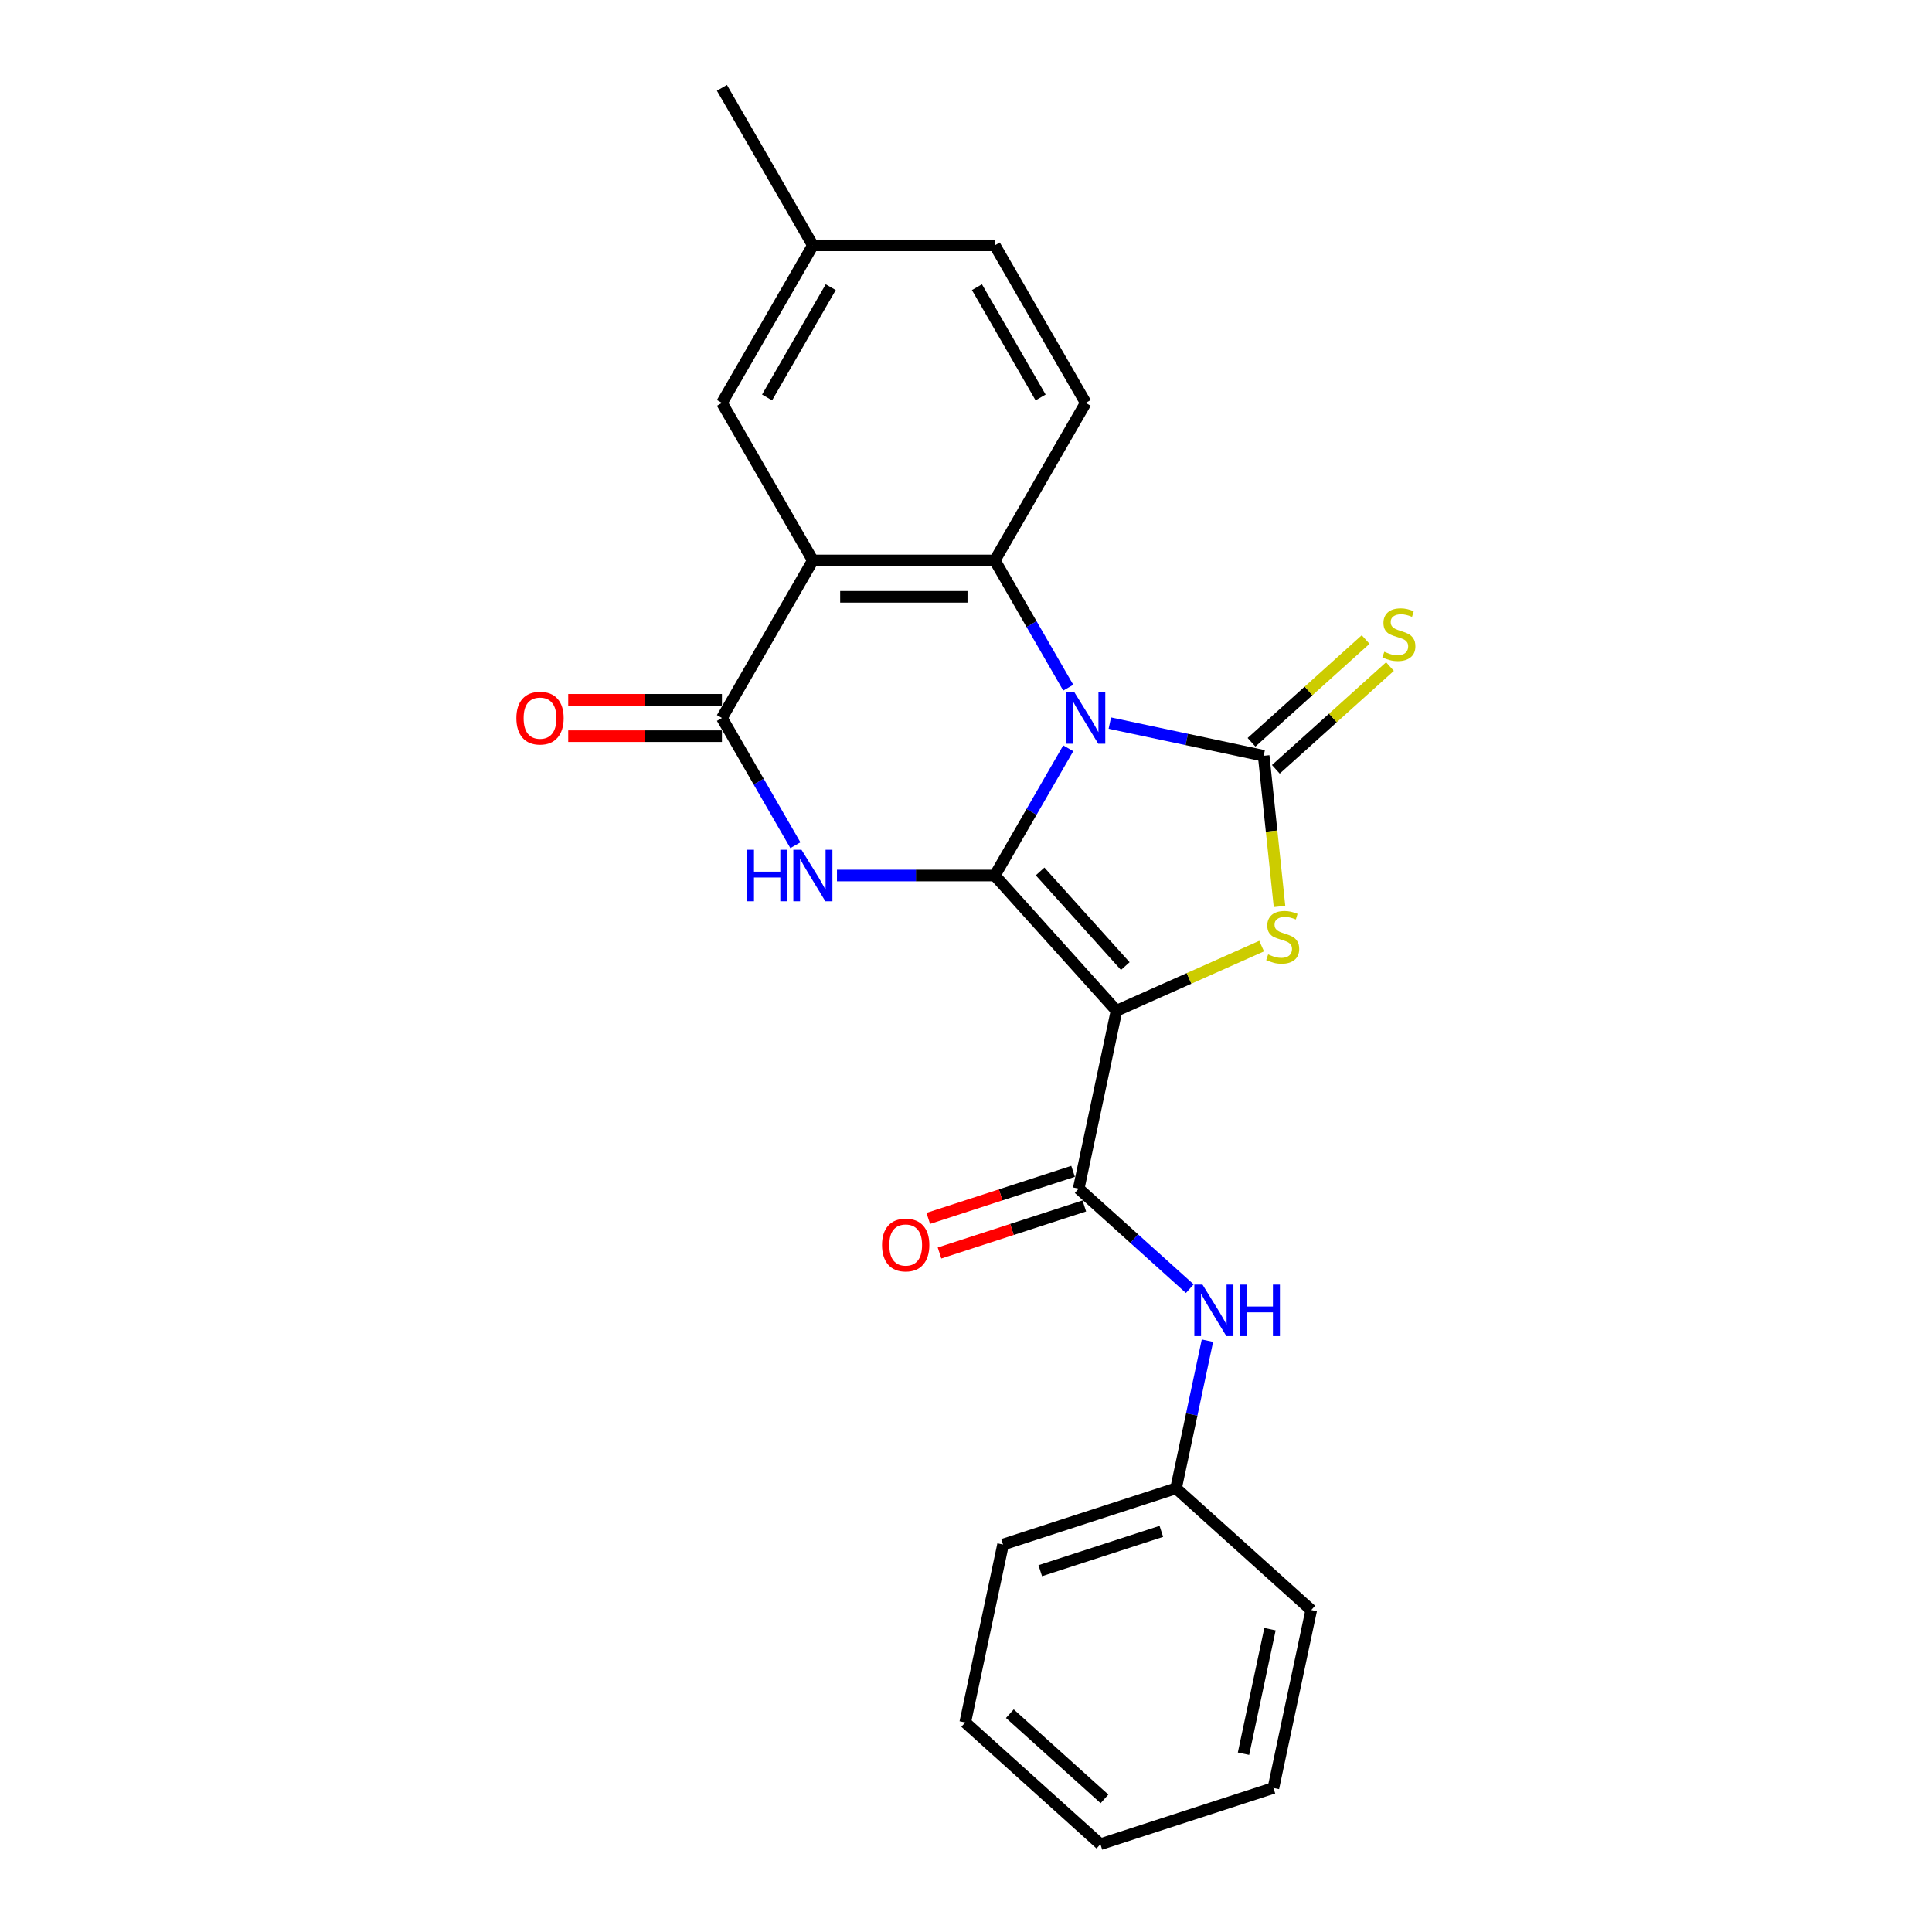 <?xml version='1.0' encoding='iso-8859-1'?>
<svg version='1.1' baseProfile='full'
              xmlns='http://www.w3.org/2000/svg'
                      xmlns:rdkit='http://www.rdkit.org/xml'
                      xmlns:xlink='http://www.w3.org/1999/xlink'
                  xml:space='preserve'
width='1000px' height='1000px' viewBox='0 0 1000 1000'>
<!-- END OF HEADER -->
<rect style='opacity:1.0;fill:#FFFFFF;stroke:none' width='1000' height='1000' x='0' y='0'> </rect>
<path class='bond-0' d='M 552.925,387.313 L 533.914,420.241' style='fill:none;fill-rule:evenodd;stroke:#0000FF;stroke-width:6px;stroke-linecap:butt;stroke-linejoin:miter;stroke-opacity:1' />
<path class='bond-0' d='M 533.914,420.241 L 514.903,453.169' style='fill:none;fill-rule:evenodd;stroke:#000000;stroke-width:6px;stroke-linecap:butt;stroke-linejoin:miter;stroke-opacity:1' />
<path class='bond-2' d='M 574.448,374.276 L 614.265,382.739' style='fill:none;fill-rule:evenodd;stroke:#0000FF;stroke-width:6px;stroke-linecap:butt;stroke-linejoin:miter;stroke-opacity:1' />
<path class='bond-2' d='M 614.265,382.739 L 654.082,391.202' style='fill:none;fill-rule:evenodd;stroke:#000000;stroke-width:6px;stroke-linecap:butt;stroke-linejoin:miter;stroke-opacity:1' />
<path class='bond-5' d='M 552.925,355.939 L 533.914,323.011' style='fill:none;fill-rule:evenodd;stroke:#0000FF;stroke-width:6px;stroke-linecap:butt;stroke-linejoin:miter;stroke-opacity:1' />
<path class='bond-5' d='M 533.914,323.011 L 514.903,290.083' style='fill:none;fill-rule:evenodd;stroke:#000000;stroke-width:6px;stroke-linecap:butt;stroke-linejoin:miter;stroke-opacity:1' />
<path class='bond-1' d='M 514.903,453.169 L 577.907,523.142' style='fill:none;fill-rule:evenodd;stroke:#000000;stroke-width:6px;stroke-linecap:butt;stroke-linejoin:miter;stroke-opacity:1' />
<path class='bond-1' d='M 538.348,451.064 L 582.451,500.045' style='fill:none;fill-rule:evenodd;stroke:#000000;stroke-width:6px;stroke-linecap:butt;stroke-linejoin:miter;stroke-opacity:1' />
<path class='bond-3' d='M 514.903,453.169 L 474.057,453.169' style='fill:none;fill-rule:evenodd;stroke:#000000;stroke-width:6px;stroke-linecap:butt;stroke-linejoin:miter;stroke-opacity:1' />
<path class='bond-3' d='M 474.057,453.169 L 433.212,453.169' style='fill:none;fill-rule:evenodd;stroke:#0000FF;stroke-width:6px;stroke-linecap:butt;stroke-linejoin:miter;stroke-opacity:1' />
<path class='bond-8' d='M 577.907,523.142 L 558.33,615.242' style='fill:none;fill-rule:evenodd;stroke:#000000;stroke-width:6px;stroke-linecap:butt;stroke-linejoin:miter;stroke-opacity:1' />
<path class='bond-24' d='M 577.907,523.142 L 615.464,506.42' style='fill:none;fill-rule:evenodd;stroke:#000000;stroke-width:6px;stroke-linecap:butt;stroke-linejoin:miter;stroke-opacity:1' />
<path class='bond-24' d='M 615.464,506.42 L 653.021,489.699' style='fill:none;fill-rule:evenodd;stroke:#CCCC00;stroke-width:6px;stroke-linecap:butt;stroke-linejoin:miter;stroke-opacity:1' />
<path class='bond-4' d='M 654.082,391.202 L 658.181,430.199' style='fill:none;fill-rule:evenodd;stroke:#000000;stroke-width:6px;stroke-linecap:butt;stroke-linejoin:miter;stroke-opacity:1' />
<path class='bond-4' d='M 658.181,430.199 L 662.279,469.195' style='fill:none;fill-rule:evenodd;stroke:#CCCC00;stroke-width:6px;stroke-linecap:butt;stroke-linejoin:miter;stroke-opacity:1' />
<path class='bond-10' d='M 660.382,398.2 L 689.917,371.607' style='fill:none;fill-rule:evenodd;stroke:#000000;stroke-width:6px;stroke-linecap:butt;stroke-linejoin:miter;stroke-opacity:1' />
<path class='bond-10' d='M 689.917,371.607 L 719.452,345.014' style='fill:none;fill-rule:evenodd;stroke:#CCCC00;stroke-width:6px;stroke-linecap:butt;stroke-linejoin:miter;stroke-opacity:1' />
<path class='bond-10' d='M 647.781,384.205 L 677.316,357.612' style='fill:none;fill-rule:evenodd;stroke:#000000;stroke-width:6px;stroke-linecap:butt;stroke-linejoin:miter;stroke-opacity:1' />
<path class='bond-10' d='M 677.316,357.612 L 706.851,331.019' style='fill:none;fill-rule:evenodd;stroke:#CCCC00;stroke-width:6px;stroke-linecap:butt;stroke-linejoin:miter;stroke-opacity:1' />
<path class='bond-25' d='M 411.689,437.482 L 392.678,404.554' style='fill:none;fill-rule:evenodd;stroke:#0000FF;stroke-width:6px;stroke-linecap:butt;stroke-linejoin:miter;stroke-opacity:1' />
<path class='bond-25' d='M 392.678,404.554 L 373.667,371.626' style='fill:none;fill-rule:evenodd;stroke:#000000;stroke-width:6px;stroke-linecap:butt;stroke-linejoin:miter;stroke-opacity:1' />
<path class='bond-6' d='M 514.903,290.083 L 420.745,290.083' style='fill:none;fill-rule:evenodd;stroke:#000000;stroke-width:6px;stroke-linecap:butt;stroke-linejoin:miter;stroke-opacity:1' />
<path class='bond-6' d='M 500.779,308.915 L 434.869,308.915' style='fill:none;fill-rule:evenodd;stroke:#000000;stroke-width:6px;stroke-linecap:butt;stroke-linejoin:miter;stroke-opacity:1' />
<path class='bond-11' d='M 514.903,290.083 L 561.982,208.54' style='fill:none;fill-rule:evenodd;stroke:#000000;stroke-width:6px;stroke-linecap:butt;stroke-linejoin:miter;stroke-opacity:1' />
<path class='bond-7' d='M 420.745,290.083 L 373.667,371.626' style='fill:none;fill-rule:evenodd;stroke:#000000;stroke-width:6px;stroke-linecap:butt;stroke-linejoin:miter;stroke-opacity:1' />
<path class='bond-12' d='M 420.745,290.083 L 373.667,208.54' style='fill:none;fill-rule:evenodd;stroke:#000000;stroke-width:6px;stroke-linecap:butt;stroke-linejoin:miter;stroke-opacity:1' />
<path class='bond-13' d='M 373.667,362.21 L 333.885,362.21' style='fill:none;fill-rule:evenodd;stroke:#000000;stroke-width:6px;stroke-linecap:butt;stroke-linejoin:miter;stroke-opacity:1' />
<path class='bond-13' d='M 333.885,362.21 L 294.103,362.21' style='fill:none;fill-rule:evenodd;stroke:#FF0000;stroke-width:6px;stroke-linecap:butt;stroke-linejoin:miter;stroke-opacity:1' />
<path class='bond-13' d='M 373.667,381.042 L 333.885,381.042' style='fill:none;fill-rule:evenodd;stroke:#000000;stroke-width:6px;stroke-linecap:butt;stroke-linejoin:miter;stroke-opacity:1' />
<path class='bond-13' d='M 333.885,381.042 L 294.103,381.042' style='fill:none;fill-rule:evenodd;stroke:#FF0000;stroke-width:6px;stroke-linecap:butt;stroke-linejoin:miter;stroke-opacity:1' />
<path class='bond-9' d='M 558.33,615.242 L 587.083,641.131' style='fill:none;fill-rule:evenodd;stroke:#000000;stroke-width:6px;stroke-linecap:butt;stroke-linejoin:miter;stroke-opacity:1' />
<path class='bond-9' d='M 587.083,641.131 L 615.837,667.021' style='fill:none;fill-rule:evenodd;stroke:#0000FF;stroke-width:6px;stroke-linecap:butt;stroke-linejoin:miter;stroke-opacity:1' />
<path class='bond-14' d='M 555.421,606.287 L 517.943,618.464' style='fill:none;fill-rule:evenodd;stroke:#000000;stroke-width:6px;stroke-linecap:butt;stroke-linejoin:miter;stroke-opacity:1' />
<path class='bond-14' d='M 517.943,618.464 L 480.466,630.641' style='fill:none;fill-rule:evenodd;stroke:#FF0000;stroke-width:6px;stroke-linecap:butt;stroke-linejoin:miter;stroke-opacity:1' />
<path class='bond-14' d='M 561.24,624.197 L 523.763,636.374' style='fill:none;fill-rule:evenodd;stroke:#000000;stroke-width:6px;stroke-linecap:butt;stroke-linejoin:miter;stroke-opacity:1' />
<path class='bond-14' d='M 523.763,636.374 L 486.285,648.551' style='fill:none;fill-rule:evenodd;stroke:#FF0000;stroke-width:6px;stroke-linecap:butt;stroke-linejoin:miter;stroke-opacity:1' />
<path class='bond-15' d='M 624.969,693.932 L 616.848,732.139' style='fill:none;fill-rule:evenodd;stroke:#0000FF;stroke-width:6px;stroke-linecap:butt;stroke-linejoin:miter;stroke-opacity:1' />
<path class='bond-15' d='M 616.848,732.139 L 608.727,770.345' style='fill:none;fill-rule:evenodd;stroke:#000000;stroke-width:6px;stroke-linecap:butt;stroke-linejoin:miter;stroke-opacity:1' />
<path class='bond-16' d='M 561.982,208.54 L 514.903,126.997' style='fill:none;fill-rule:evenodd;stroke:#000000;stroke-width:6px;stroke-linecap:butt;stroke-linejoin:miter;stroke-opacity:1' />
<path class='bond-16' d='M 538.611,205.725 L 505.656,148.645' style='fill:none;fill-rule:evenodd;stroke:#000000;stroke-width:6px;stroke-linecap:butt;stroke-linejoin:miter;stroke-opacity:1' />
<path class='bond-26' d='M 373.667,208.54 L 420.745,126.997' style='fill:none;fill-rule:evenodd;stroke:#000000;stroke-width:6px;stroke-linecap:butt;stroke-linejoin:miter;stroke-opacity:1' />
<path class='bond-26' d='M 397.037,205.725 L 429.992,148.645' style='fill:none;fill-rule:evenodd;stroke:#000000;stroke-width:6px;stroke-linecap:butt;stroke-linejoin:miter;stroke-opacity:1' />
<path class='bond-19' d='M 608.727,770.345 L 519.177,799.442' style='fill:none;fill-rule:evenodd;stroke:#000000;stroke-width:6px;stroke-linecap:butt;stroke-linejoin:miter;stroke-opacity:1' />
<path class='bond-19' d='M 601.113,792.62 L 538.429,812.987' style='fill:none;fill-rule:evenodd;stroke:#000000;stroke-width:6px;stroke-linecap:butt;stroke-linejoin:miter;stroke-opacity:1' />
<path class='bond-20' d='M 608.727,770.345 L 678.699,833.349' style='fill:none;fill-rule:evenodd;stroke:#000000;stroke-width:6px;stroke-linecap:butt;stroke-linejoin:miter;stroke-opacity:1' />
<path class='bond-17' d='M 514.903,126.997 L 420.745,126.997' style='fill:none;fill-rule:evenodd;stroke:#000000;stroke-width:6px;stroke-linecap:butt;stroke-linejoin:miter;stroke-opacity:1' />
<path class='bond-18' d='M 420.745,126.997 L 373.667,45.455' style='fill:none;fill-rule:evenodd;stroke:#000000;stroke-width:6px;stroke-linecap:butt;stroke-linejoin:miter;stroke-opacity:1' />
<path class='bond-22' d='M 519.177,799.442 L 499.601,891.542' style='fill:none;fill-rule:evenodd;stroke:#000000;stroke-width:6px;stroke-linecap:butt;stroke-linejoin:miter;stroke-opacity:1' />
<path class='bond-21' d='M 678.699,833.349 L 659.123,925.449' style='fill:none;fill-rule:evenodd;stroke:#000000;stroke-width:6px;stroke-linecap:butt;stroke-linejoin:miter;stroke-opacity:1' />
<path class='bond-21' d='M 657.343,843.249 L 643.639,907.719' style='fill:none;fill-rule:evenodd;stroke:#000000;stroke-width:6px;stroke-linecap:butt;stroke-linejoin:miter;stroke-opacity:1' />
<path class='bond-23' d='M 659.123,925.449 L 569.574,954.545' style='fill:none;fill-rule:evenodd;stroke:#000000;stroke-width:6px;stroke-linecap:butt;stroke-linejoin:miter;stroke-opacity:1' />
<path class='bond-27' d='M 499.601,891.542 L 569.574,954.545' style='fill:none;fill-rule:evenodd;stroke:#000000;stroke-width:6px;stroke-linecap:butt;stroke-linejoin:miter;stroke-opacity:1' />
<path class='bond-27' d='M 522.698,886.998 L 571.678,931.1' style='fill:none;fill-rule:evenodd;stroke:#000000;stroke-width:6px;stroke-linecap:butt;stroke-linejoin:miter;stroke-opacity:1' />
<path  class='atom-0' d='M 556.088 358.293
L 564.825 372.417
Q 565.692 373.81, 567.085 376.334
Q 568.479 378.857, 568.554 379.008
L 568.554 358.293
L 572.094 358.293
L 572.094 384.959
L 568.441 384.959
L 559.063 369.517
Q 557.971 367.709, 556.803 365.638
Q 555.673 363.566, 555.334 362.926
L 555.334 384.959
L 551.869 384.959
L 551.869 358.293
L 556.088 358.293
' fill='#0000FF'/>
<path  class='atom-4' d='M 386.642 439.836
L 390.257 439.836
L 390.257 451.173
L 403.891 451.173
L 403.891 439.836
L 407.507 439.836
L 407.507 466.502
L 403.891 466.502
L 403.891 454.186
L 390.257 454.186
L 390.257 466.502
L 386.642 466.502
L 386.642 439.836
' fill='#0000FF'/>
<path  class='atom-4' d='M 414.851 439.836
L 423.589 453.96
Q 424.455 455.353, 425.849 457.877
Q 427.242 460.4, 427.318 460.551
L 427.318 439.836
L 430.858 439.836
L 430.858 466.502
L 427.205 466.502
L 417.827 451.06
Q 416.734 449.252, 415.567 447.18
Q 414.437 445.109, 414.098 444.469
L 414.098 466.502
L 410.633 466.502
L 410.633 439.836
L 414.851 439.836
' fill='#0000FF'/>
<path  class='atom-5' d='M 656.391 493.996
Q 656.693 494.109, 657.936 494.637
Q 659.178 495.164, 660.534 495.503
Q 661.928 495.804, 663.284 495.804
Q 665.807 495.804, 667.276 494.599
Q 668.745 493.356, 668.745 491.209
Q 668.745 489.74, 667.992 488.837
Q 667.276 487.933, 666.146 487.443
Q 665.016 486.953, 663.133 486.388
Q 660.76 485.673, 659.329 484.995
Q 657.936 484.317, 656.919 482.886
Q 655.939 481.455, 655.939 479.044
Q 655.939 475.692, 658.199 473.621
Q 660.497 471.549, 665.016 471.549
Q 668.105 471.549, 671.607 473.018
L 670.741 475.918
Q 667.54 474.6, 665.129 474.6
Q 662.53 474.6, 661.099 475.692
Q 659.668 476.747, 659.706 478.592
Q 659.706 480.023, 660.421 480.89
Q 661.175 481.756, 662.229 482.246
Q 663.321 482.735, 665.129 483.3
Q 667.54 484.053, 668.971 484.807
Q 670.402 485.56, 671.419 487.104
Q 672.474 488.611, 672.474 491.209
Q 672.474 494.9, 669.988 496.896
Q 667.54 498.855, 663.434 498.855
Q 661.062 498.855, 659.254 498.328
Q 657.484 497.838, 655.374 496.972
L 656.391 493.996
' fill='#CCCC00'/>
<path  class='atom-10' d='M 622.409 664.913
L 631.147 679.036
Q 632.013 680.43, 633.406 682.953
Q 634.8 685.477, 634.875 685.627
L 634.875 664.913
L 638.416 664.913
L 638.416 691.578
L 634.762 691.578
L 625.384 676.136
Q 624.292 674.328, 623.124 672.257
Q 621.994 670.185, 621.656 669.545
L 621.656 691.578
L 618.191 691.578
L 618.191 664.913
L 622.409 664.913
' fill='#0000FF'/>
<path  class='atom-10' d='M 641.617 664.913
L 645.233 664.913
L 645.233 676.249
L 658.867 676.249
L 658.867 664.913
L 662.482 664.913
L 662.482 691.578
L 658.867 691.578
L 658.867 679.262
L 645.233 679.262
L 645.233 691.578
L 641.617 691.578
L 641.617 664.913
' fill='#0000FF'/>
<path  class='atom-11' d='M 716.522 337.351
Q 716.823 337.464, 718.066 337.991
Q 719.309 338.518, 720.665 338.857
Q 722.058 339.159, 723.414 339.159
Q 725.938 339.159, 727.407 337.953
Q 728.875 336.711, 728.875 334.564
Q 728.875 333.095, 728.122 332.191
Q 727.407 331.287, 726.277 330.798
Q 725.147 330.308, 723.264 329.743
Q 720.891 329.027, 719.46 328.349
Q 718.066 327.671, 717.049 326.24
Q 716.07 324.809, 716.07 322.399
Q 716.07 319.047, 718.33 316.975
Q 720.627 314.904, 725.147 314.904
Q 728.235 314.904, 731.738 316.373
L 730.872 319.273
Q 727.67 317.954, 725.26 317.954
Q 722.661 317.954, 721.23 319.047
Q 719.799 320.101, 719.836 321.947
Q 719.836 323.378, 720.552 324.244
Q 721.305 325.11, 722.36 325.6
Q 723.452 326.09, 725.26 326.655
Q 727.67 327.408, 729.101 328.161
Q 730.533 328.914, 731.55 330.459
Q 732.604 331.965, 732.604 334.564
Q 732.604 338.255, 730.118 340.251
Q 727.67 342.209, 723.565 342.209
Q 721.192 342.209, 719.384 341.682
Q 717.614 341.193, 715.505 340.326
L 716.522 337.351
' fill='#CCCC00'/>
<path  class='atom-14' d='M 267.269 371.701
Q 267.269 365.299, 270.432 361.721
Q 273.596 358.143, 279.509 358.143
Q 285.422 358.143, 288.586 361.721
Q 291.75 365.299, 291.75 371.701
Q 291.75 378.179, 288.548 381.87
Q 285.347 385.524, 279.509 385.524
Q 273.634 385.524, 270.432 381.87
Q 267.269 378.217, 267.269 371.701
M 279.509 382.511
Q 283.577 382.511, 285.761 379.799
Q 287.983 377.05, 287.983 371.701
Q 287.983 366.466, 285.761 363.83
Q 283.577 361.156, 279.509 361.156
Q 275.441 361.156, 273.219 363.792
Q 271.035 366.429, 271.035 371.701
Q 271.035 377.087, 273.219 379.799
Q 275.441 382.511, 279.509 382.511
' fill='#FF0000'/>
<path  class='atom-15' d='M 456.541 644.413
Q 456.541 638.011, 459.704 634.433
Q 462.868 630.855, 468.781 630.855
Q 474.694 630.855, 477.858 634.433
Q 481.022 638.011, 481.022 644.413
Q 481.022 650.891, 477.82 654.582
Q 474.619 658.236, 468.781 658.236
Q 462.906 658.236, 459.704 654.582
Q 456.541 650.929, 456.541 644.413
M 468.781 655.223
Q 472.849 655.223, 475.033 652.511
Q 477.255 649.761, 477.255 644.413
Q 477.255 639.178, 475.033 636.542
Q 472.849 633.868, 468.781 633.868
Q 464.713 633.868, 462.491 636.504
Q 460.307 639.14, 460.307 644.413
Q 460.307 649.799, 462.491 652.511
Q 464.713 655.223, 468.781 655.223
' fill='#FF0000'/>
</svg>

